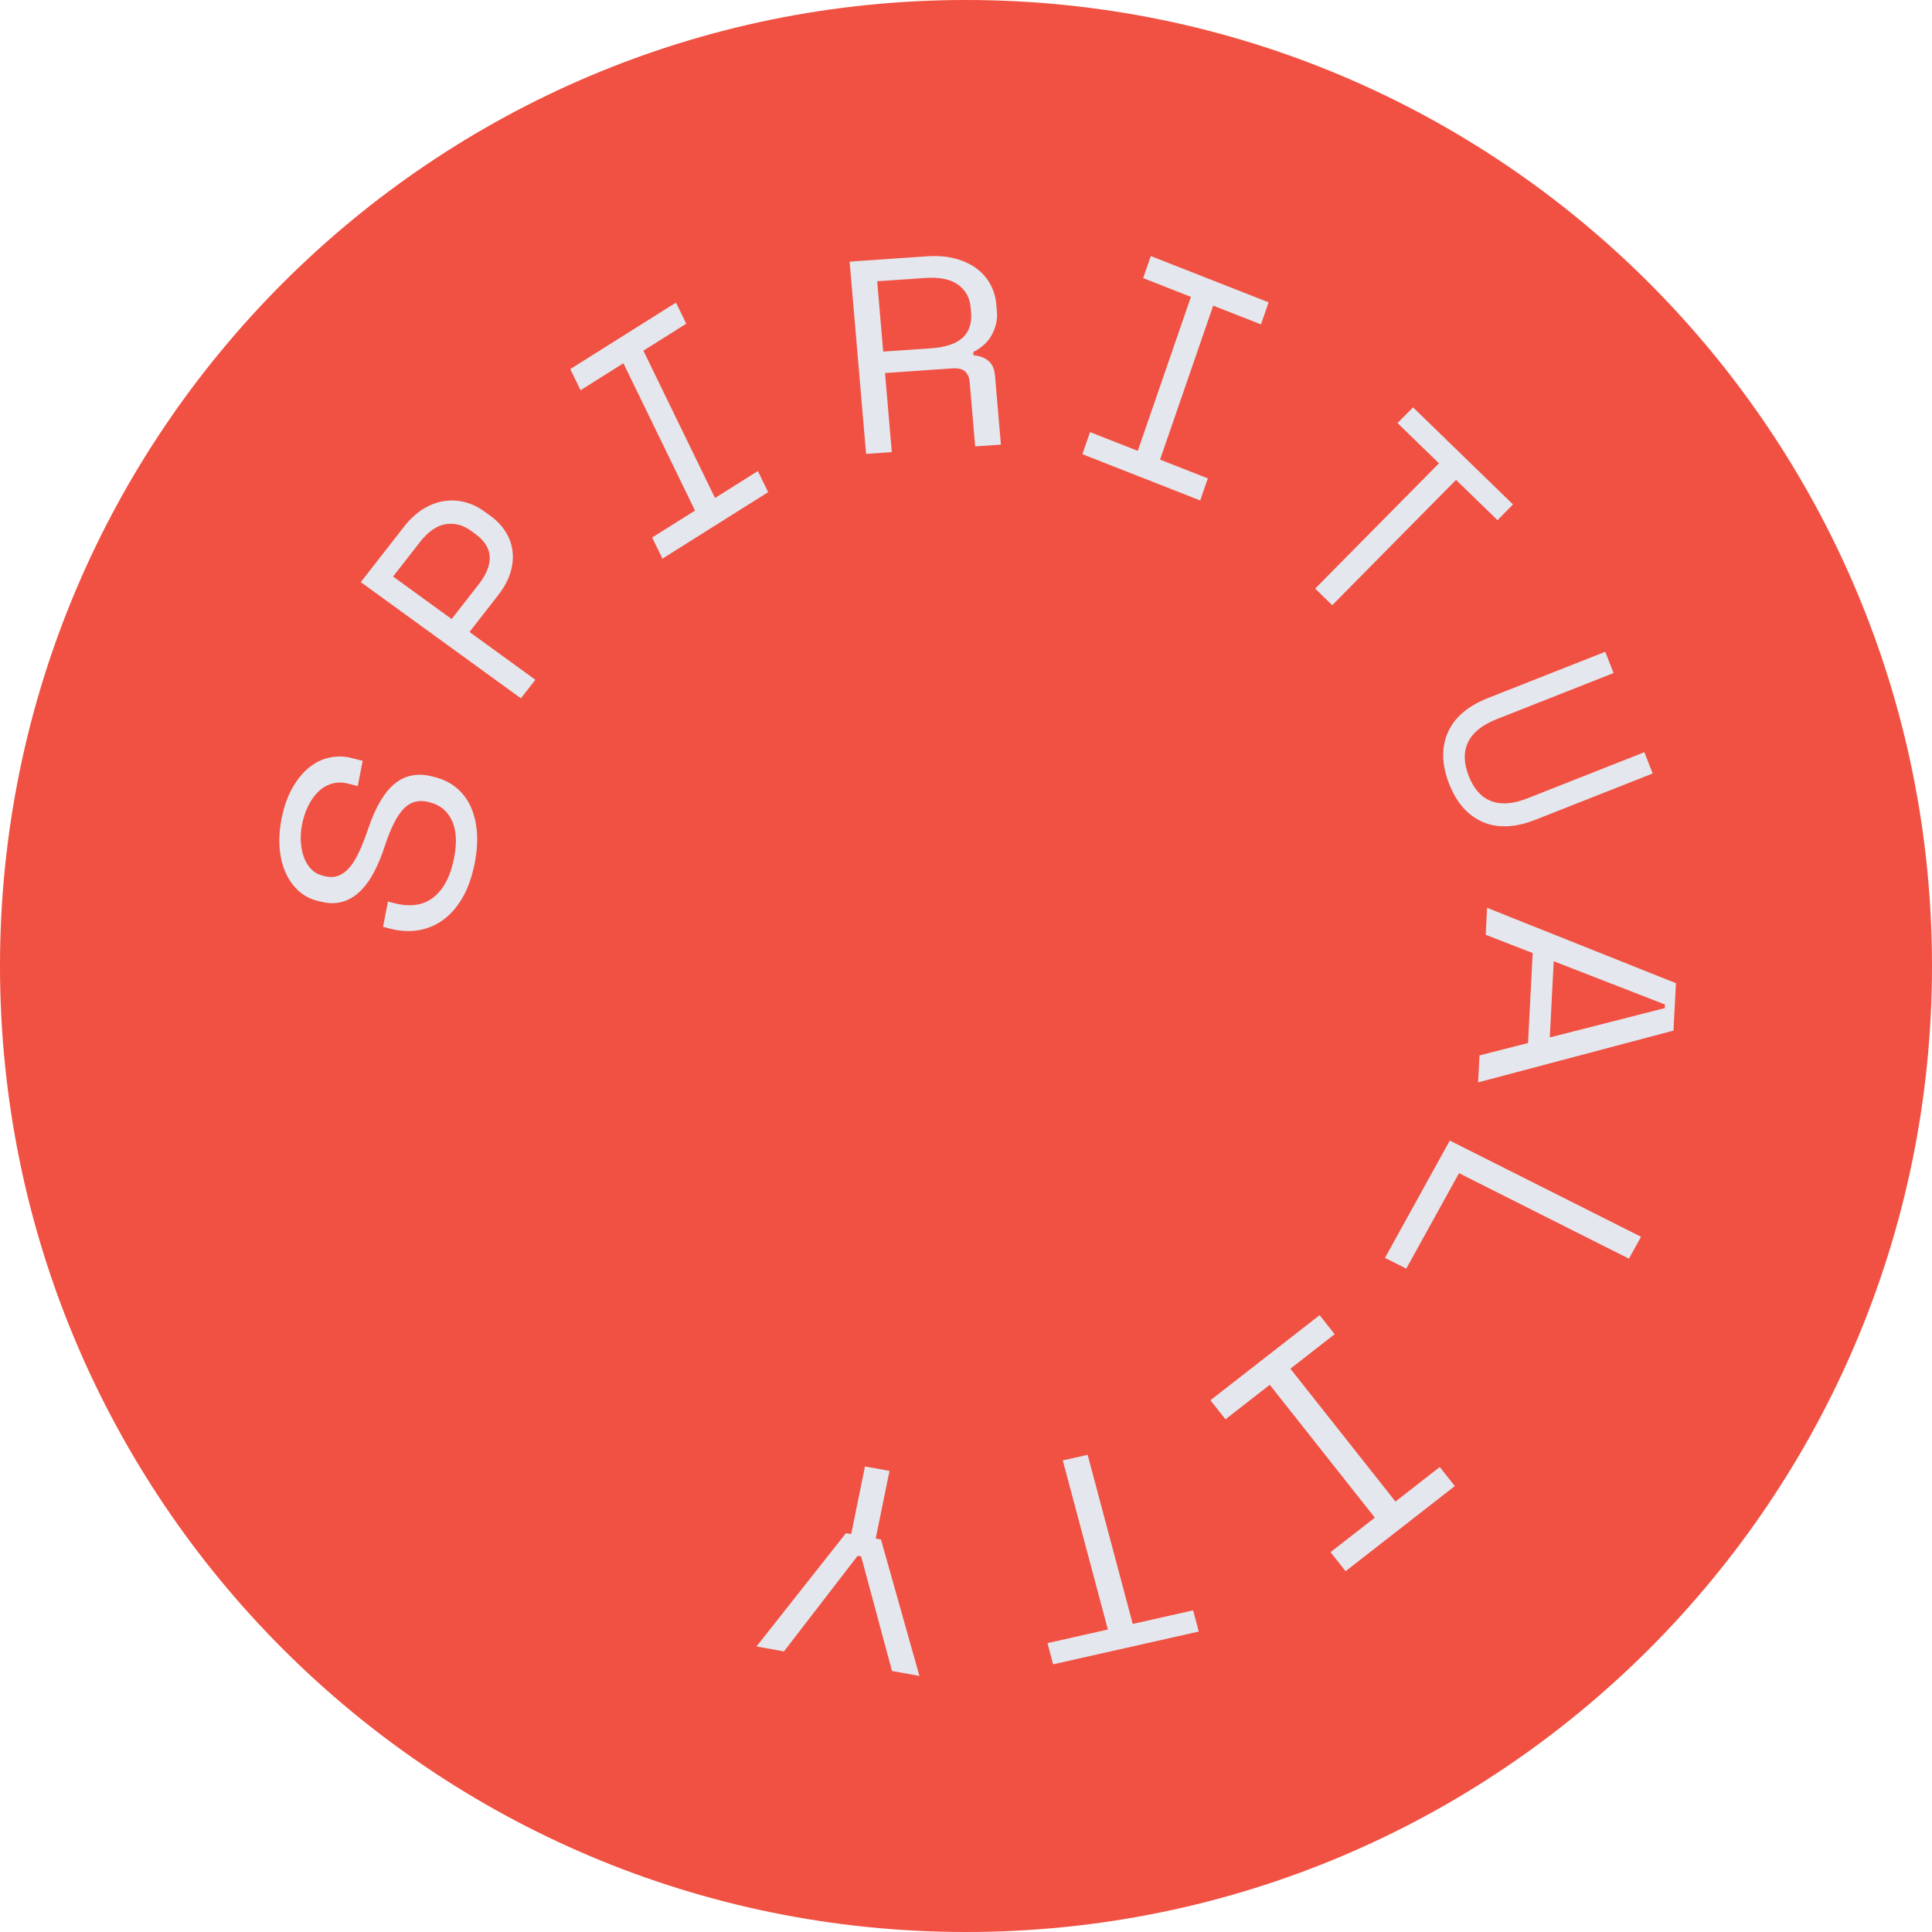 <svg xmlns="http://www.w3.org/2000/svg" width="166" height="166" viewBox="0 0 166 166">
    <g fill="none" fill-rule="evenodd">
        <g>
            <g>
                <g>
                    <path fill="#F05142" d="M166 83c0 45.84-37.16 83-83 83S0 128.84 0 83 37.16 0 83 0s83 37.16 83 83" transform="translate(-1019 -567) translate(256 564.623) translate(763 2.377)"/>
                    <path fill="#E4E7EE" d="M29.922 67.334c-.514-.13-.99-.128-1.43.006-.438.134-.825.366-1.158.696-.336.334-.62.74-.859 1.222-.236.482-.41 1.007-.52 1.575-.098.502-.133.987-.108 1.464.028.477.113.919.254 1.325.145.405.352.751.62 1.038.271.285.61.477 1.02.582l.134.033c.44.111.834.101 1.185-.026.35-.128.676-.367.974-.716.298-.349.578-.809.838-1.374.262-.568.524-1.242.787-2.025.627-1.829 1.387-3.102 2.28-3.817.893-.713 1.946-.917 3.155-.612l.273.068c.68.173 1.28.463 1.796.873.514.41.926.929 1.232 1.557.305.63.498 1.361.573 2.193.077.833.015 1.756-.182 2.772-.226 1.154-.571 2.138-1.039 2.95-.468.811-1.021 1.45-1.66 1.912-.636.463-1.338.76-2.101.893-.766.132-1.563.094-2.395-.115l-.68-.173.421-2.171.544.138c1.393.352 2.523.18 3.387-.514.867-.694 1.45-1.817 1.752-3.368.262-1.342.198-2.42-.193-3.233-.389-.81-1.014-1.327-1.878-1.543l-.136-.036c-.832-.208-1.535-.02-2.11.567-.575.586-1.113 1.639-1.616 3.157-.283.886-.606 1.667-.967 2.344-.362.676-.771 1.229-1.228 1.655-.457.427-.96.716-1.514.865-.554.15-1.171.139-1.852-.034l-.272-.068c-.621-.157-1.159-.446-1.617-.869-.458-.423-.825-.944-1.101-1.565-.275-.62-.444-1.321-.507-2.106-.061-.783-.006-1.615.165-2.494.198-1.015.503-1.892.916-2.628.413-.735.89-1.325 1.43-1.768.537-.441 1.125-.732 1.763-.868.639-.138 1.275-.127 1.911.034l.953.24-.422 2.17-.818-.206zM38.806 53.188l2.306-2.957c1.38-1.77 1.285-3.226-.288-4.366l-.353-.257c-.696-.504-1.425-.692-2.19-.567-.768.128-1.5.64-2.2 1.537l-2.307 2.958 5.032 3.652zM40.34 54.3L46 58.408 44.757 60 31 50.016l3.697-4.74c.532-.682 1.097-1.202 1.694-1.561.597-.358 1.196-.581 1.799-.668.602-.088 1.195-.052 1.781.105.584.157 1.125.416 1.624.777l.59.428c.498.361.908.794 1.234 1.298.326.503.53 1.052.61 1.645.082.593.027 1.216-.165 1.87-.19.652-.548 1.314-1.07 1.983L40.34 54.3zM49 31.713L58.082 26 58.964 27.814 55.281 30.131 61.436 42.788 65.116 40.473 66 42.288 56.918 48 56.036 46.184 59.717 43.869 53.563 31.211 49.882 33.529zM75.886 30.21l4.108-.284c1.246-.085 2.151-.389 2.717-.911.562-.522.805-1.246.726-2.176l-.037-.424c-.071-.834-.432-1.487-1.082-1.955-.649-.47-1.597-.662-2.843-.576l-4.106.284.517 6.042zM86 38.203l-2.211.152-.473-5.523c-.037-.41-.17-.716-.398-.923-.23-.205-.608-.291-1.135-.253l-5.74.395.583 6.797-2.21.152L73 22.479l6.582-.454c.947-.066 1.782-.001 2.505.196.723.195 1.335.48 1.834.858.502.377.893.829 1.175 1.355.286.527.452 1.088.503 1.687l.061.708c.053.614-.083 1.24-.407 1.88-.326.64-.87 1.153-1.63 1.537l.024.284c.534.042.962.202 1.286.48.324.279.51.694.557 1.243l.51 5.95zM98.877 22L109 25.976 108.345 27.873 104.241 26.261 99.673 39.491 103.778 41.102 103.123 43 93 39.024 93.655 37.127 97.759 38.738 102.326 25.509 98.222 23.895zM121.411 35L130 43.341 128.668 44.693 125.105 41.233 114.468 52 113 50.575 123.637 39.809 120.076 36.35zM138.639 57.83l-10.046 3.964c-1.227.485-2.043 1.138-2.446 1.959-.406.821-.39 1.792.046 2.911.434 1.119 1.079 1.842 1.931 2.167.85.326 1.89.248 3.117-.237l10.046-3.964.713 1.831-10.047 3.964c-1.76.696-3.285.76-4.57.194-1.285-.565-2.245-1.661-2.88-3.289-.633-1.627-.669-3.088-.107-4.383.56-1.294 1.722-2.289 3.484-2.983L137.927 56l.712 1.83zM143.054 86.308l-9.556-3.716-.337 6.547 9.877-2.521.016-.31zm-11.763 3.31l.398-7.732-4.036-1.567.12-2.319L144 84.478l-.21 4.072L127 93l.12-2.319 4.171-1.062zM141 106.265L139.96 108.147 125.36 100.801 120.831 109 119 108.079 124.568 98zM125 127.686L115.616 135 114.321 133.364 118.126 130.399 109.099 118.984 105.294 121.95 104 120.312 113.383 113 114.677 114.635 110.873 117.602 119.901 129.016 123.704 126.048zM103 140.185L90.486 143 90 141.178 95.19 140.01 91.316 125.48 93.452 125 97.327 139.53 102.514 138.363zM75.241 132.194L75.694 132.275 79 144 76.642 143.573 73.991 133.732 73.69 133.678 67.358 141.892 65 141.466 72.683 131.732 73.135 131.813 74.32 126 76.428 126.381z" transform="translate(-1019 -567) translate(256 564.623) translate(763 2.377)"/>
                </g>
            </g>
        </g>
    </g>
</svg>
